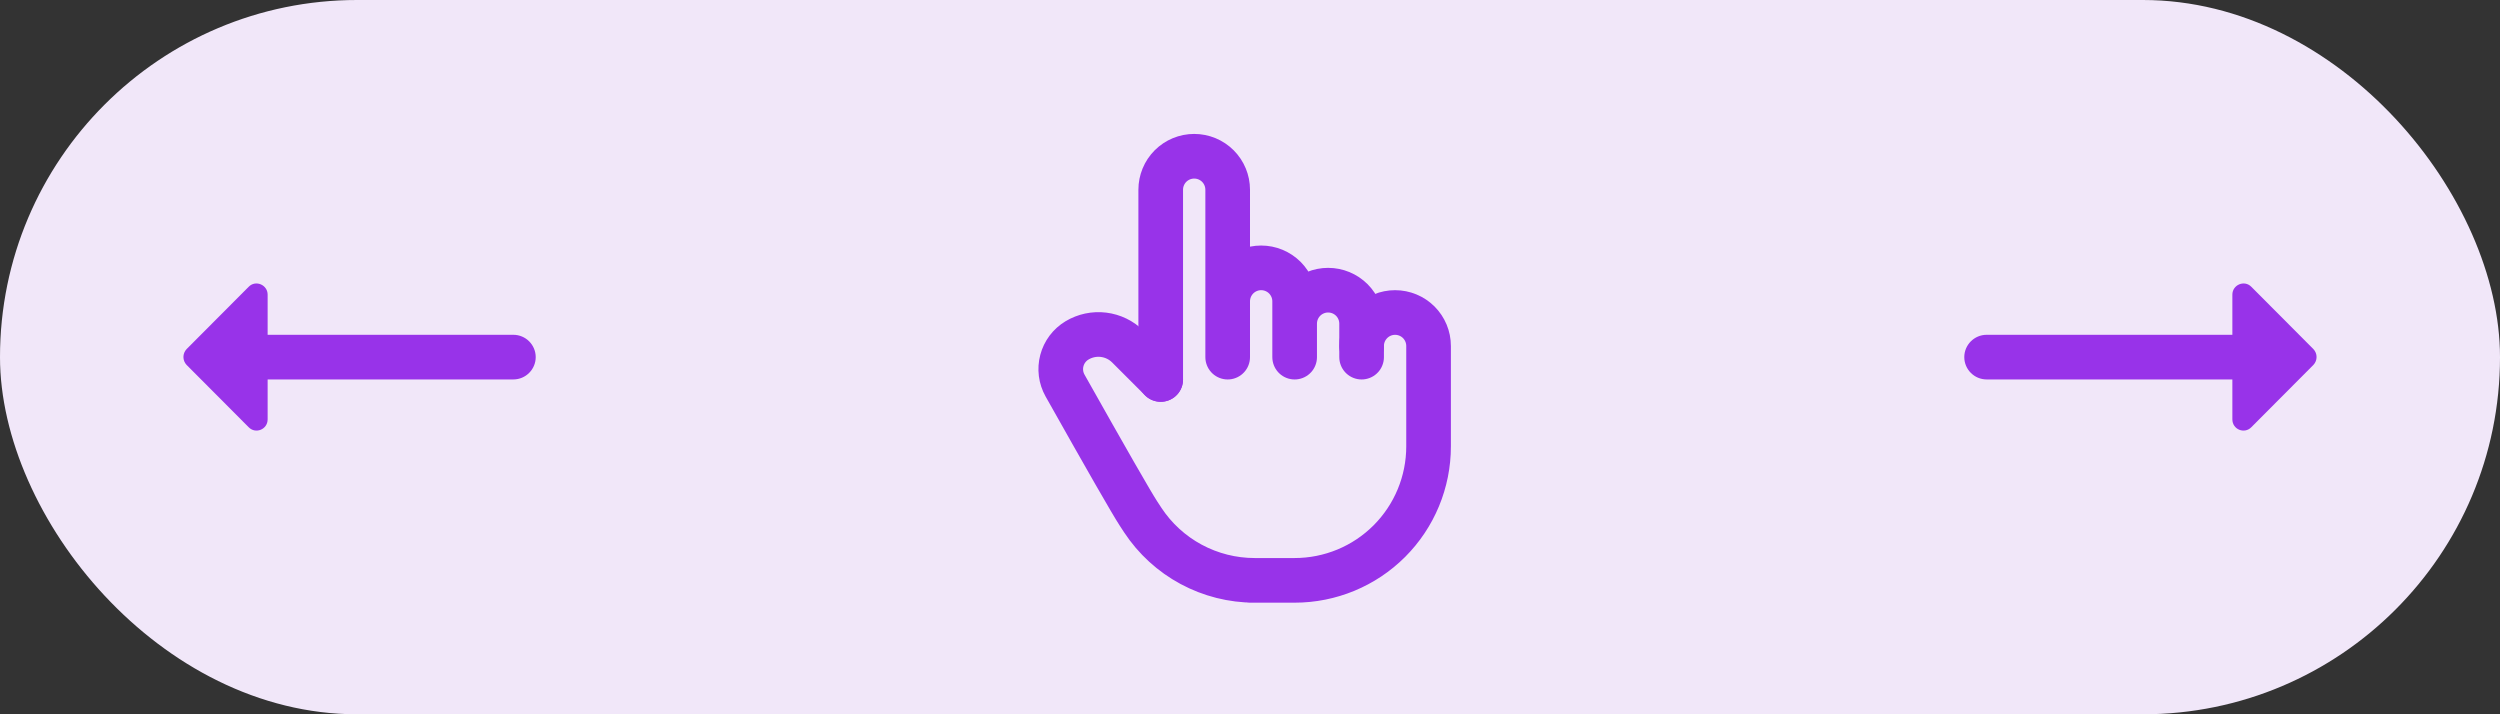 <svg width="112" height="32" viewBox="0 0 112 32" fill="none" xmlns="http://www.w3.org/2000/svg">
<rect x="0" y="0" width="112" height="32" fill="#333333" stroke="none"/>
<rect width="112" height="32" rx="16" fill="#F1E7F9"/>
<path d="M11.99 14.999H23C23.55 14.999 24 15.449 24 15.999C24 16.549 23.55 16.999 23 16.999H11.99V18.789C11.99 19.239 11.45 19.459 11.14 19.139L8.36 16.349C8.17 16.149 8.17 15.839 8.36 15.639L11.14 12.849C11.45 12.529 11.99 12.759 11.99 13.199V14.999Z" fill="#9833E9"/>
<path d="M52 17V8.5C52 8.102 52.158 7.721 52.439 7.439C52.721 7.158 53.102 7 53.5 7C53.898 7 54.279 7.158 54.561 7.439C54.842 7.721 55 8.102 55 8.5V16M55 15.5V13.5C55 13.303 55.039 13.108 55.114 12.926C55.19 12.744 55.3 12.579 55.439 12.439C55.579 12.3 55.744 12.19 55.926 12.114C56.108 12.039 56.303 12 56.5 12C56.697 12 56.892 12.039 57.074 12.114C57.256 12.19 57.421 12.3 57.561 12.439C57.7 12.579 57.81 12.744 57.886 12.926C57.961 13.108 58 13.303 58 13.5V16M58 14.5C58 14.102 58.158 13.721 58.439 13.439C58.721 13.158 59.102 13 59.5 13C59.898 13 60.279 13.158 60.561 13.439C60.842 13.721 61 14.102 61 14.5V16" stroke="#9833E9" stroke-width="2" stroke-linecap="round" stroke-linejoin="round"/>
<path d="M61 15.5C61 15.102 61.158 14.721 61.44 14.439C61.721 14.158 62.102 14 62.5 14C62.898 14 63.279 14.158 63.561 14.439C63.842 14.721 64 15.102 64 15.5V20C64 21.591 63.368 23.117 62.243 24.243C61.118 25.368 59.592 26 58 26H56H56.208C55.215 26 54.236 25.753 53.362 25.282C52.487 24.811 51.743 24.13 51.196 23.3C51.131 23.2 51.065 23.1 51 23C50.688 22.521 49.593 20.612 47.714 17.272C47.523 16.931 47.471 16.53 47.572 16.152C47.672 15.774 47.915 15.451 48.25 15.25C48.607 15.036 49.025 14.947 49.438 14.998C49.851 15.049 50.236 15.236 50.53 15.53L52 17" stroke="#9833E9" stroke-width="2" stroke-linecap="round" stroke-linejoin="round"/>
<path d="M100.01 14.999H89C88.45 14.999 88 15.449 88 15.999C88 16.549 88.45 16.999 89 16.999H100.01V18.789C100.01 19.239 100.55 19.459 100.86 19.139L103.64 16.349C103.83 16.149 103.83 15.839 103.64 15.639L100.86 12.849C100.55 12.529 100.01 12.759 100.01 13.199V14.999Z" fill="#9833E9"/>
</svg>
